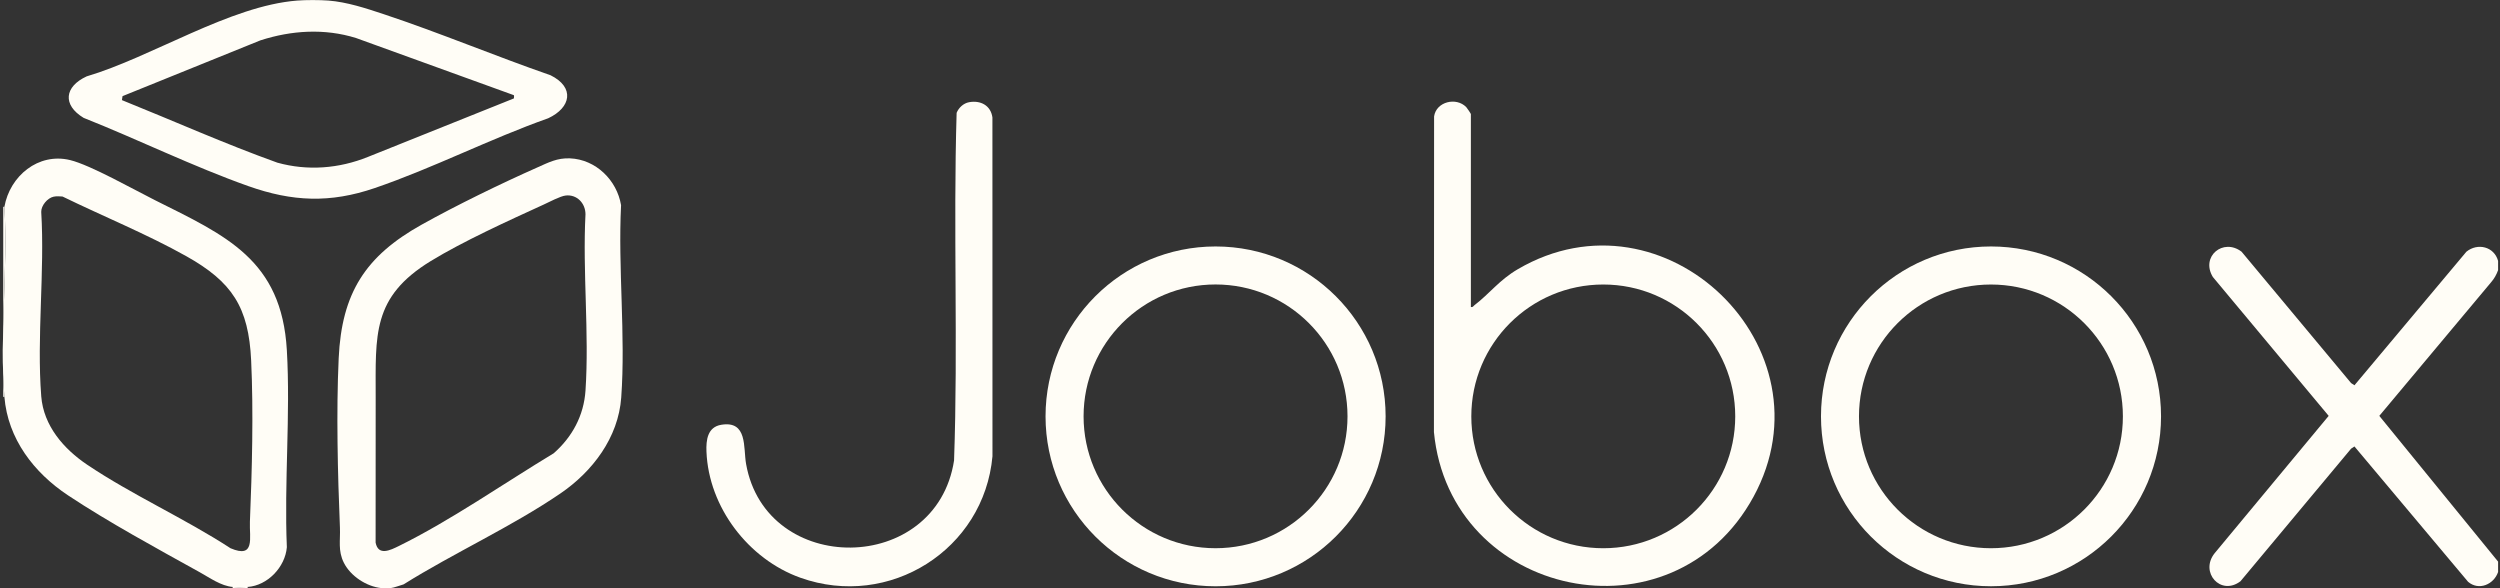 <svg xmlns="http://www.w3.org/2000/svg" width="255" height="60" viewBox="0 0 255 60" fill="none"><rect x="0" y="0" width="255" height="60" fill="#333333" stroke="none"/><path d="M254.806 26.614V27.554C254.634 28.022 254.426 28.405 254.097 28.785L242.689 42.419L254.806 57.284V58.341C254.383 59.607 252.845 60.287 251.745 59.344L240.153 45.538L239.81 45.766L228.529 59.287C226.508 60.825 224.336 58.367 225.898 56.422L237.525 42.419L225.71 28.251C224.443 26.17 226.763 24.239 228.641 25.674L239.81 39.072L240.153 39.299L251.573 25.674C252.718 24.747 254.405 25.149 254.806 26.614V26.614Z" fill="#FFFDF6"></path><path d="M150.029 31.314C150.234 31.366 150.264 31.23 150.383 31.139C151.948 29.941 152.925 28.566 154.815 27.46C169.799 18.691 187.138 35.472 178.86 50.665C170.61 65.806 147.886 60.99 146.261 44.069L146.277 11.878C146.491 10.368 148.539 9.873 149.558 10.928C149.633 11.005 150.029 11.591 150.029 11.633V31.315V31.314ZM176.994 42.47C176.994 35.041 170.968 29.02 163.534 29.02C156.1 29.02 150.074 35.041 150.074 42.47C150.074 49.898 156.1 55.92 163.534 55.92C170.968 55.92 176.994 49.898 176.994 42.47Z" fill="#FFFDF6"></path><path d="M33.493 0.058C35.373 0.2 37.332 0.846 39.111 1.436C44.842 3.339 50.445 5.694 56.152 7.674C58.648 8.907 58.253 10.974 55.915 12.064C49.988 14.16 44.15 17.157 38.225 19.182C33.669 20.739 29.824 20.577 25.318 18.979C19.692 16.984 14.084 14.227 8.527 12.021C6.343 10.695 6.581 8.833 8.835 7.792C15.486 5.82 23.458 0.588 30.318 0.058C31.207 -0.011 32.603 -0.009 33.493 0.058ZM52.411 9.707L36.315 3.877C33.098 2.878 29.735 3.092 26.56 4.117L12.498 9.806L12.436 10.212C17.719 12.337 22.933 14.67 28.294 16.593C31.375 17.447 34.565 17.199 37.521 16.009L52.419 10.038C52.421 9.935 52.456 9.779 52.411 9.707H52.411Z" fill="#FFFDF6"></path><path d="M39.843 59.986C39.594 60.015 39.154 60.013 38.902 59.986C37.383 59.827 35.763 58.768 35.076 57.406C34.454 56.173 34.728 55.119 34.673 53.812C34.446 48.309 34.292 42.036 34.546 36.539C34.853 29.889 37.271 26.115 43.016 22.911C46.572 20.927 51.085 18.731 54.816 17.076C55.952 16.571 56.837 16.099 58.135 16.152C60.781 16.261 62.924 18.379 63.349 20.929C63.026 27.321 63.824 34.209 63.366 40.544C63.071 44.634 60.444 48.092 57.166 50.33C52.202 53.718 46.287 56.402 41.167 59.606C40.779 59.712 40.222 59.943 39.843 59.986ZM57.691 19.944C57.137 20.01 56.011 20.613 55.441 20.873C51.904 22.488 47.182 24.639 43.923 26.637C37.923 30.314 38.325 34.164 38.319 40.534C38.315 45.472 38.314 50.409 38.312 55.347C38.584 56.729 39.803 56.125 40.669 55.7C45.965 53.094 51.412 49.292 56.479 46.234C58.372 44.57 59.551 42.386 59.721 39.838C60.111 34 59.415 27.734 59.72 21.851C59.715 20.734 58.844 19.807 57.691 19.944Z" fill="#FFFDF6"></path><path d="M0.449 40.48H0.331V21.091H0.449C0.826 27.379 -0.056 34.262 0.449 40.48Z" fill="#FFFDF6"></path><path d="M25.261 59.869V59.986H23.732V59.869C24.173 59.907 24.817 59.901 25.261 59.869Z" fill="#FFFDF6"></path><path d="M25.261 59.869C24.817 59.901 24.172 59.907 23.733 59.869C22.542 59.766 21.392 58.933 20.361 58.361C16.066 55.98 10.977 53.21 6.927 50.517C3.465 48.216 0.797 44.767 0.449 40.481C-0.055 34.263 0.827 27.379 0.449 21.092C1.005 17.956 3.904 15.537 7.156 16.329C9.223 16.833 13.648 19.338 15.779 20.404C23.048 24.039 28.726 26.483 29.259 35.723C29.638 42.291 28.979 49.209 29.259 55.813C29.092 57.839 27.296 59.725 25.262 59.869H25.261ZM5.473 20.061C4.847 20.191 4.192 20.965 4.206 21.615C4.576 27.726 3.733 34.379 4.207 40.426C4.443 43.426 6.494 45.785 8.879 47.391C13.464 50.478 18.852 52.885 23.51 55.919C26.066 57.013 25.424 54.846 25.491 53.225C25.708 47.984 25.863 42.011 25.618 36.774C25.364 31.323 23.676 28.75 18.989 26.124C15.002 23.89 10.491 22.052 6.377 20.045C6.078 20.025 5.768 20 5.472 20.061H5.473Z" fill="#FFFDF6"></path><path d="M220.426 42.468C220.426 52.039 212.661 59.798 203.083 59.798C193.506 59.798 185.741 52.039 185.741 42.468C185.741 32.898 193.506 25.139 203.083 25.139C212.661 25.139 220.426 32.898 220.426 42.468ZM216.535 42.47C216.535 35.042 210.509 29.021 203.075 29.021C195.642 29.021 189.616 35.042 189.616 42.47C189.616 49.897 195.642 55.919 203.075 55.919C210.509 55.919 216.535 49.897 216.535 42.47Z" fill="#FFFDF6"></path><path d="M141.333 42.47C141.333 52.041 133.568 59.801 123.989 59.801C114.41 59.801 106.645 52.041 106.645 42.47C106.645 32.898 114.41 25.139 123.989 25.139C133.568 25.139 141.333 32.898 141.333 42.47ZM137.446 42.467C137.446 35.039 131.42 29.016 123.985 29.016C116.551 29.016 110.525 35.039 110.525 42.467C110.525 49.895 116.551 55.918 123.985 55.918C131.42 55.918 137.446 49.895 137.446 42.467Z" fill="#FFFDF6"></path><path d="M98.844 10.426C100.018 10.209 101.063 10.756 101.227 11.984L101.232 46.536C100.373 56.062 90.717 62.162 81.646 58.931C76.342 57.041 72.285 51.739 72.059 46.066C72.012 44.894 72.16 43.564 73.561 43.329C76.272 42.874 75.807 45.66 76.099 47.317C78.13 58.818 95.503 58.694 97.314 46.97C97.732 35.175 97.219 23.297 97.576 11.509C97.787 10.987 98.271 10.532 98.843 10.426L98.844 10.426Z" fill="#FFFDF6"></path></svg>